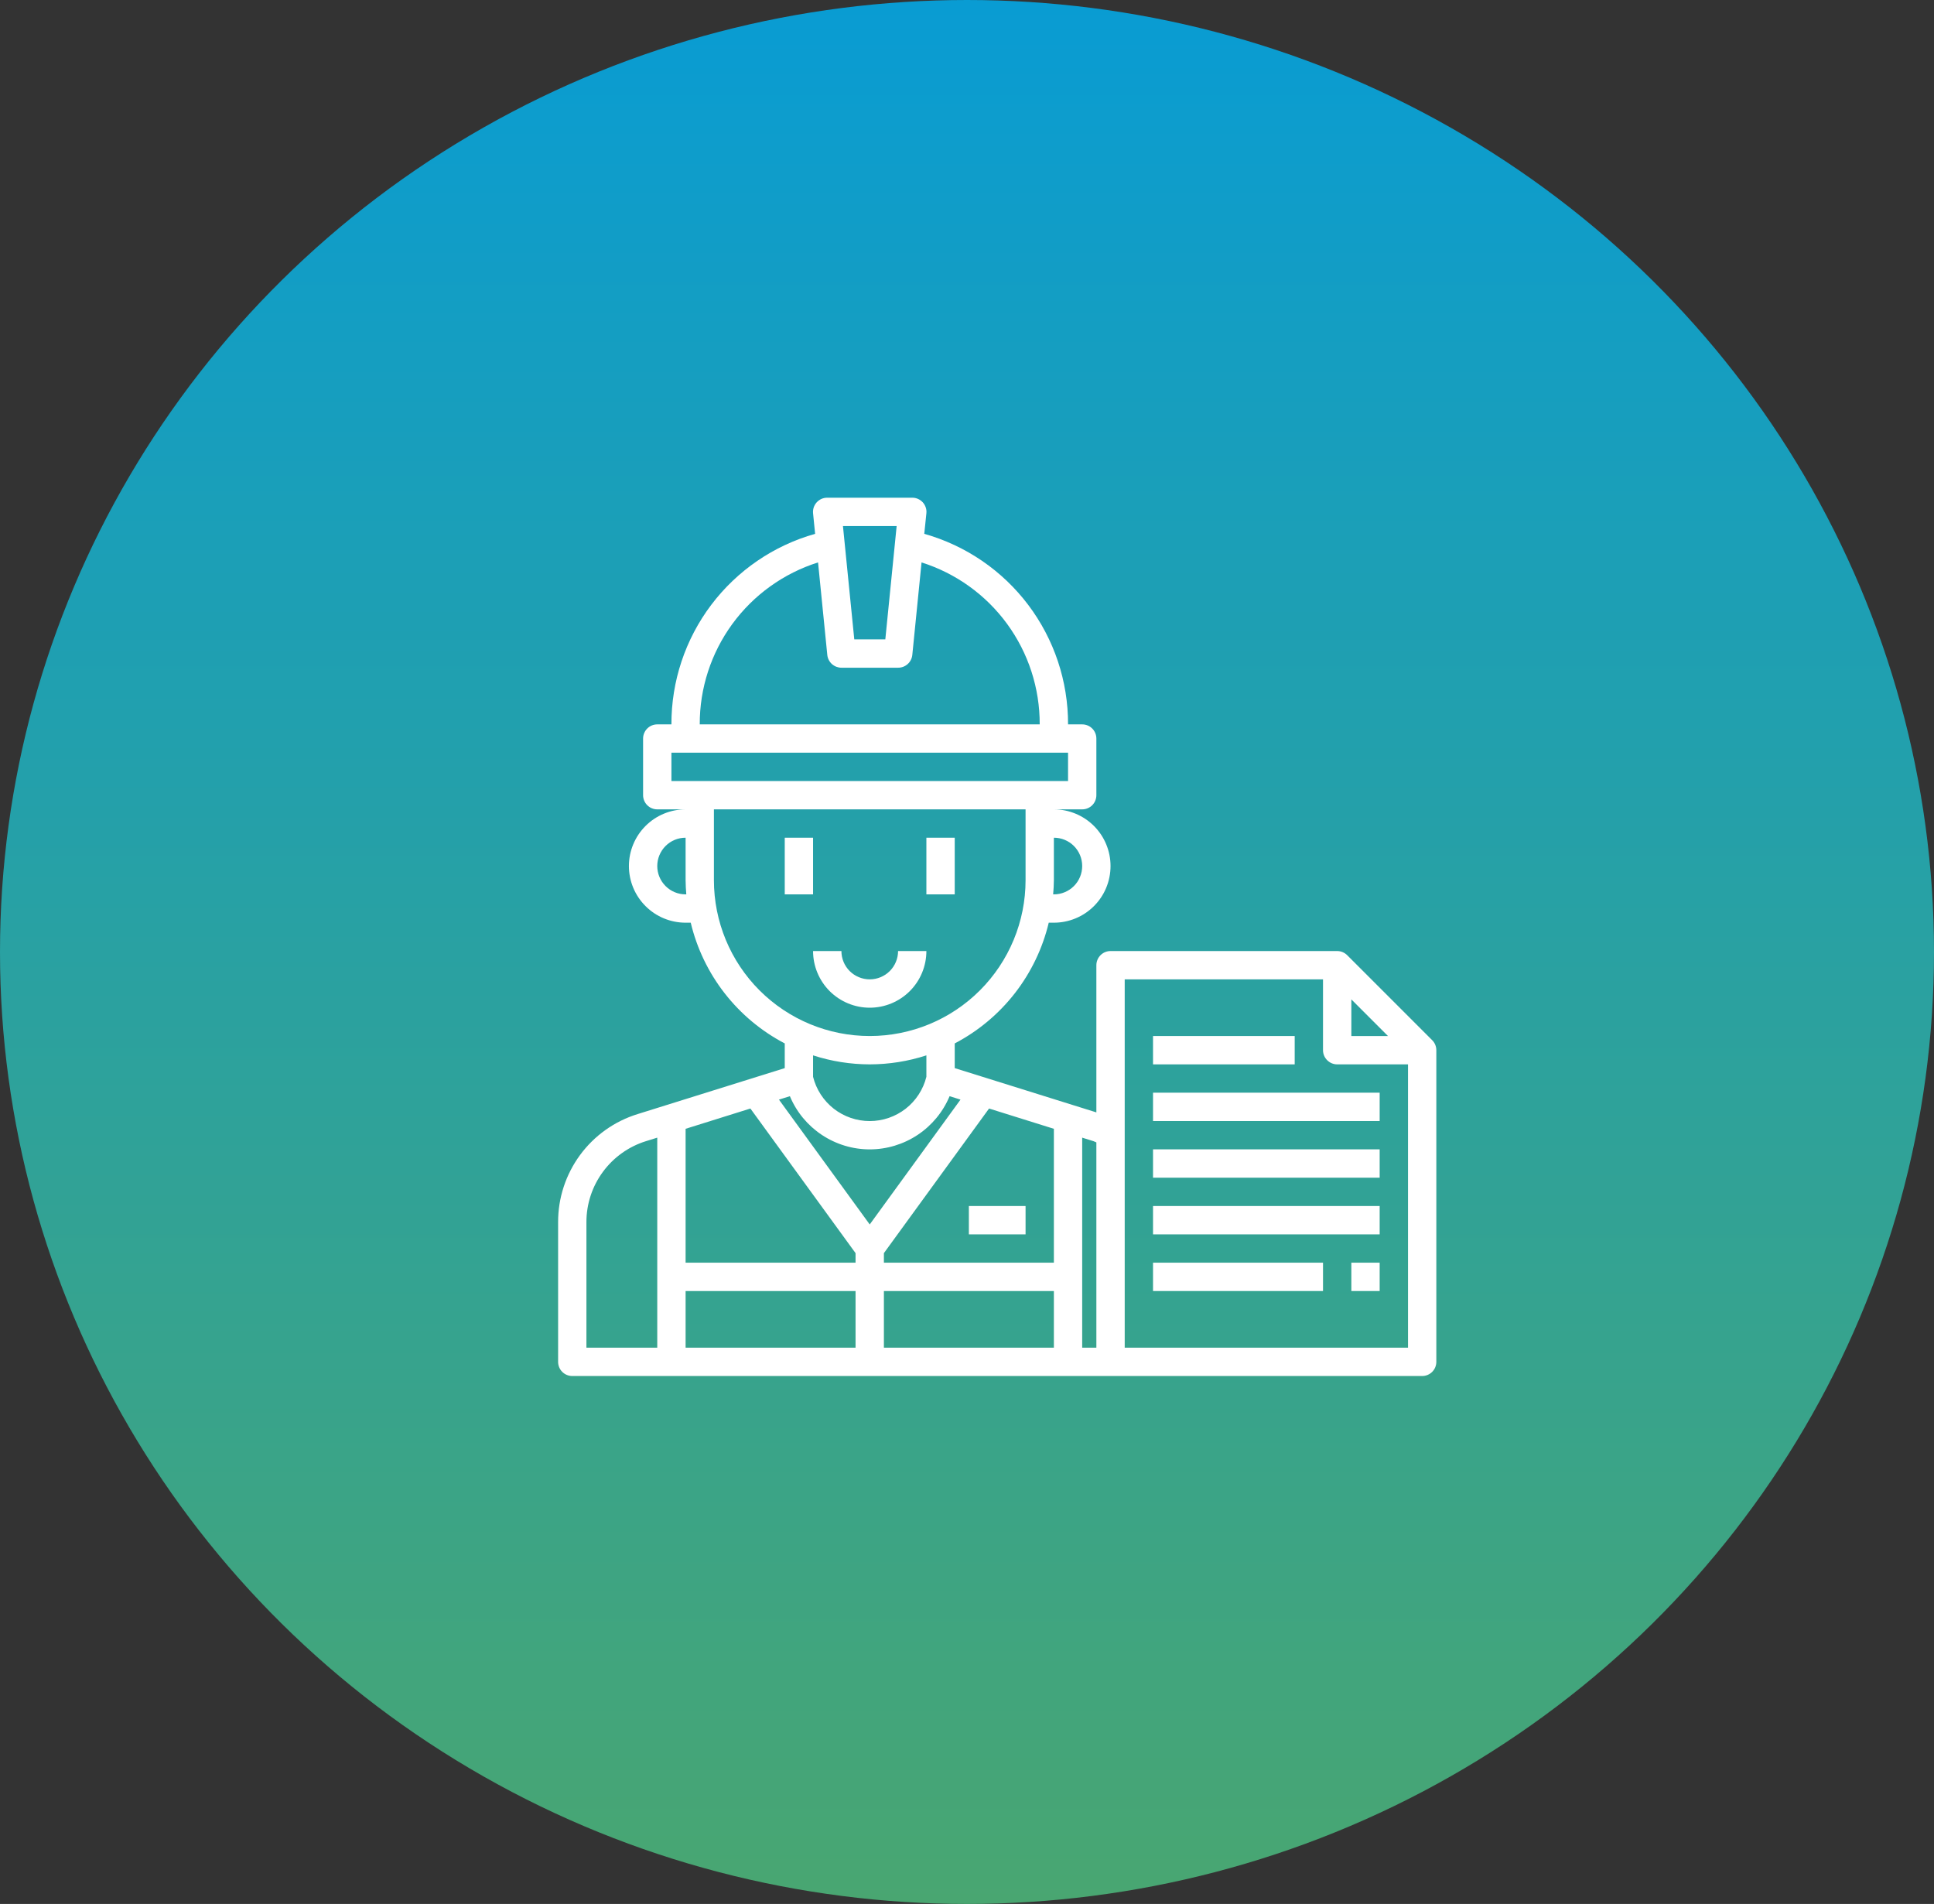 <?xml version="1.0" encoding="UTF-8"?> <svg xmlns="http://www.w3.org/2000/svg" width="64" height="63" viewBox="0 0 64 63" fill="none"><rect x="0" y="0" width="64" height="63" fill="#333333" stroke="none"/><ellipse cx="32" cy="31.5" rx="32" ry="31.5" fill="url(#paint0_linear_182_62)"></ellipse><g clip-path="url(#clip0_182_62)"><path d="M25.969 27.719H26.906V29.594H25.969V27.719Z" fill="white"></path><path d="M30.656 27.719H31.594V29.594H30.656V27.719Z" fill="white"></path><path d="M30.656 31.469H29.719C29.719 31.717 29.62 31.956 29.444 32.132C29.268 32.307 29.03 32.406 28.781 32.406C28.533 32.406 28.294 32.307 28.118 32.132C27.942 31.956 27.844 31.717 27.844 31.469H26.906C26.906 31.966 27.104 32.443 27.455 32.795C27.807 33.146 28.284 33.344 28.781 33.344C29.279 33.344 29.755 33.146 30.107 32.795C30.459 32.443 30.656 31.966 30.656 31.469Z" fill="white"></path><path d="M32.062 39.906H33.938V40.844H32.062V39.906Z" fill="white"></path><path d="M47.394 34.419L44.581 31.606C44.493 31.518 44.374 31.469 44.25 31.469H36.75C36.626 31.469 36.507 31.518 36.419 31.606C36.331 31.694 36.281 31.813 36.281 31.938V36.808L31.594 35.343V34.526C32.368 34.121 33.046 33.555 33.583 32.866C34.119 32.177 34.502 31.381 34.705 30.531H34.875C35.372 30.531 35.849 30.334 36.201 29.982C36.553 29.631 36.75 29.154 36.75 28.656C36.75 28.159 36.553 27.682 36.201 27.33C35.849 26.979 35.372 26.781 34.875 26.781H35.812C35.937 26.781 36.056 26.732 36.144 26.644C36.232 26.556 36.281 26.437 36.281 26.312V24.438C36.281 24.313 36.232 24.194 36.144 24.106C36.056 24.018 35.937 23.969 35.812 23.969H35.344C35.348 22.542 34.885 21.154 34.026 20.015C33.167 18.877 31.959 18.051 30.586 17.664L30.656 16.984C30.663 16.919 30.656 16.853 30.635 16.791C30.614 16.728 30.581 16.671 30.537 16.622C30.492 16.574 30.439 16.535 30.378 16.508C30.318 16.482 30.253 16.468 30.188 16.469H27.375C27.309 16.468 27.244 16.482 27.184 16.508C27.124 16.535 27.07 16.574 27.026 16.622C26.982 16.671 26.948 16.728 26.927 16.791C26.907 16.853 26.9 16.919 26.906 16.984L26.974 17.664C25.602 18.051 24.394 18.878 23.535 20.016C22.677 21.154 22.214 22.543 22.219 23.969H21.75C21.626 23.969 21.506 24.018 21.419 24.106C21.331 24.194 21.281 24.313 21.281 24.438V26.312C21.281 26.437 21.331 26.556 21.419 26.644C21.506 26.732 21.626 26.781 21.75 26.781H22.688C22.19 26.781 21.713 26.979 21.362 27.33C21.01 27.682 20.812 28.159 20.812 28.656C20.812 29.154 21.01 29.631 21.362 29.982C21.713 30.334 22.19 30.531 22.688 30.531H22.858C23.061 31.381 23.443 32.177 23.98 32.866C24.517 33.555 25.195 34.121 25.969 34.526V35.343L21.1 36.864C20.336 37.1 19.668 37.575 19.194 38.22C18.721 38.864 18.466 39.644 18.469 40.443V45.062C18.469 45.187 18.518 45.306 18.606 45.394C18.694 45.482 18.813 45.531 18.938 45.531H47.062C47.187 45.531 47.306 45.482 47.394 45.394C47.482 45.306 47.531 45.187 47.531 45.062V34.75C47.531 34.626 47.482 34.507 47.394 34.419ZM44.719 33.069L45.931 34.281H44.719V33.069ZM36.281 37.801V44.594H35.812V37.644L36.182 37.759C36.217 37.77 36.248 37.789 36.281 37.801ZM34.875 41.781H29.25V41.465L32.73 36.68L34.875 37.351V41.781ZM28.312 41.781H22.688V37.351L24.832 36.68L28.312 41.465V41.781ZM22.688 42.719H28.312V44.594H22.688V42.719ZM29.25 42.719H34.875V44.594H29.25V42.719ZM35.812 28.656C35.812 28.905 35.714 29.143 35.538 29.319C35.362 29.495 35.124 29.594 34.875 29.594H34.851C34.863 29.439 34.875 29.283 34.875 29.125V27.719C35.124 27.719 35.362 27.817 35.538 27.993C35.714 28.169 35.812 28.408 35.812 28.656ZM29.672 17.406L29.297 21.156H28.27L27.895 17.406H29.672ZM27.071 18.61L27.377 21.672C27.389 21.788 27.444 21.895 27.53 21.973C27.617 22.051 27.73 22.094 27.846 22.094H29.721C29.838 22.094 29.95 22.051 30.037 21.973C30.124 21.895 30.178 21.788 30.19 21.672L30.496 18.61C31.634 18.97 32.627 19.684 33.33 20.648C34.033 21.612 34.41 22.775 34.406 23.969H23.156C23.152 22.775 23.53 21.611 24.234 20.647C24.939 19.683 25.933 18.969 27.071 18.61ZM22.219 25.844V24.906H35.344V25.844H22.219ZM22.688 29.594C22.439 29.594 22.2 29.495 22.025 29.319C21.849 29.143 21.75 28.905 21.75 28.656C21.75 28.408 21.849 28.169 22.025 27.993C22.2 27.817 22.439 27.719 22.688 27.719V29.125C22.688 29.283 22.699 29.439 22.711 29.594H22.688ZM23.625 29.125V26.781H33.938V29.125C33.938 30.492 33.394 31.804 32.427 32.771C31.46 33.738 30.149 34.281 28.781 34.281C27.414 34.281 26.102 33.738 25.135 32.771C24.168 31.804 23.625 30.492 23.625 29.125ZM28.781 35.219C29.418 35.218 30.051 35.118 30.656 34.921V35.63C30.552 36.048 30.311 36.42 29.971 36.686C29.631 36.951 29.212 37.095 28.781 37.095C28.35 37.095 27.931 36.951 27.591 36.686C27.252 36.42 27.01 36.048 26.906 35.63V34.921C27.512 35.118 28.145 35.218 28.781 35.219ZM26.139 36.272C26.356 36.793 26.724 37.238 27.194 37.551C27.664 37.864 28.216 38.032 28.781 38.032C29.346 38.032 29.898 37.864 30.369 37.551C30.839 37.238 31.206 36.793 31.424 36.272L31.785 36.385L28.781 40.516L25.777 36.385L26.139 36.272ZM19.406 40.443C19.404 39.844 19.595 39.259 19.951 38.776C20.306 38.293 20.807 37.936 21.38 37.759L21.75 37.644V44.594H19.406V40.443ZM37.219 44.594V32.406H43.781V34.75C43.781 34.874 43.831 34.994 43.919 35.081C44.007 35.169 44.126 35.219 44.25 35.219H46.594V44.594H37.219Z" fill="white"></path><path d="M38.156 34.281H42.844V35.219H38.156V34.281Z" fill="white"></path><path d="M38.156 36.156H45.656V37.094H38.156V36.156Z" fill="white"></path><path d="M38.156 38.031H45.656V38.969H38.156V38.031Z" fill="white"></path><path d="M38.156 39.906H45.656V40.844H38.156V39.906Z" fill="white"></path><path d="M38.156 41.781H43.781V42.719H38.156V41.781Z" fill="white"></path><path d="M44.719 41.781H45.656V42.719H44.719V41.781Z" fill="white"></path></g><defs><linearGradient id="paint0_linear_182_62" x1="32" y1="0" x2="32" y2="63" gradientUnits="userSpaceOnUse"><stop stop-color="#099CD3"></stop><stop offset="1" stop-color="#49A671"></stop></linearGradient><clipPath id="clip0_182_62"><rect width="30" height="30" fill="white" transform="translate(18 16)"></rect></clipPath></defs></svg> 